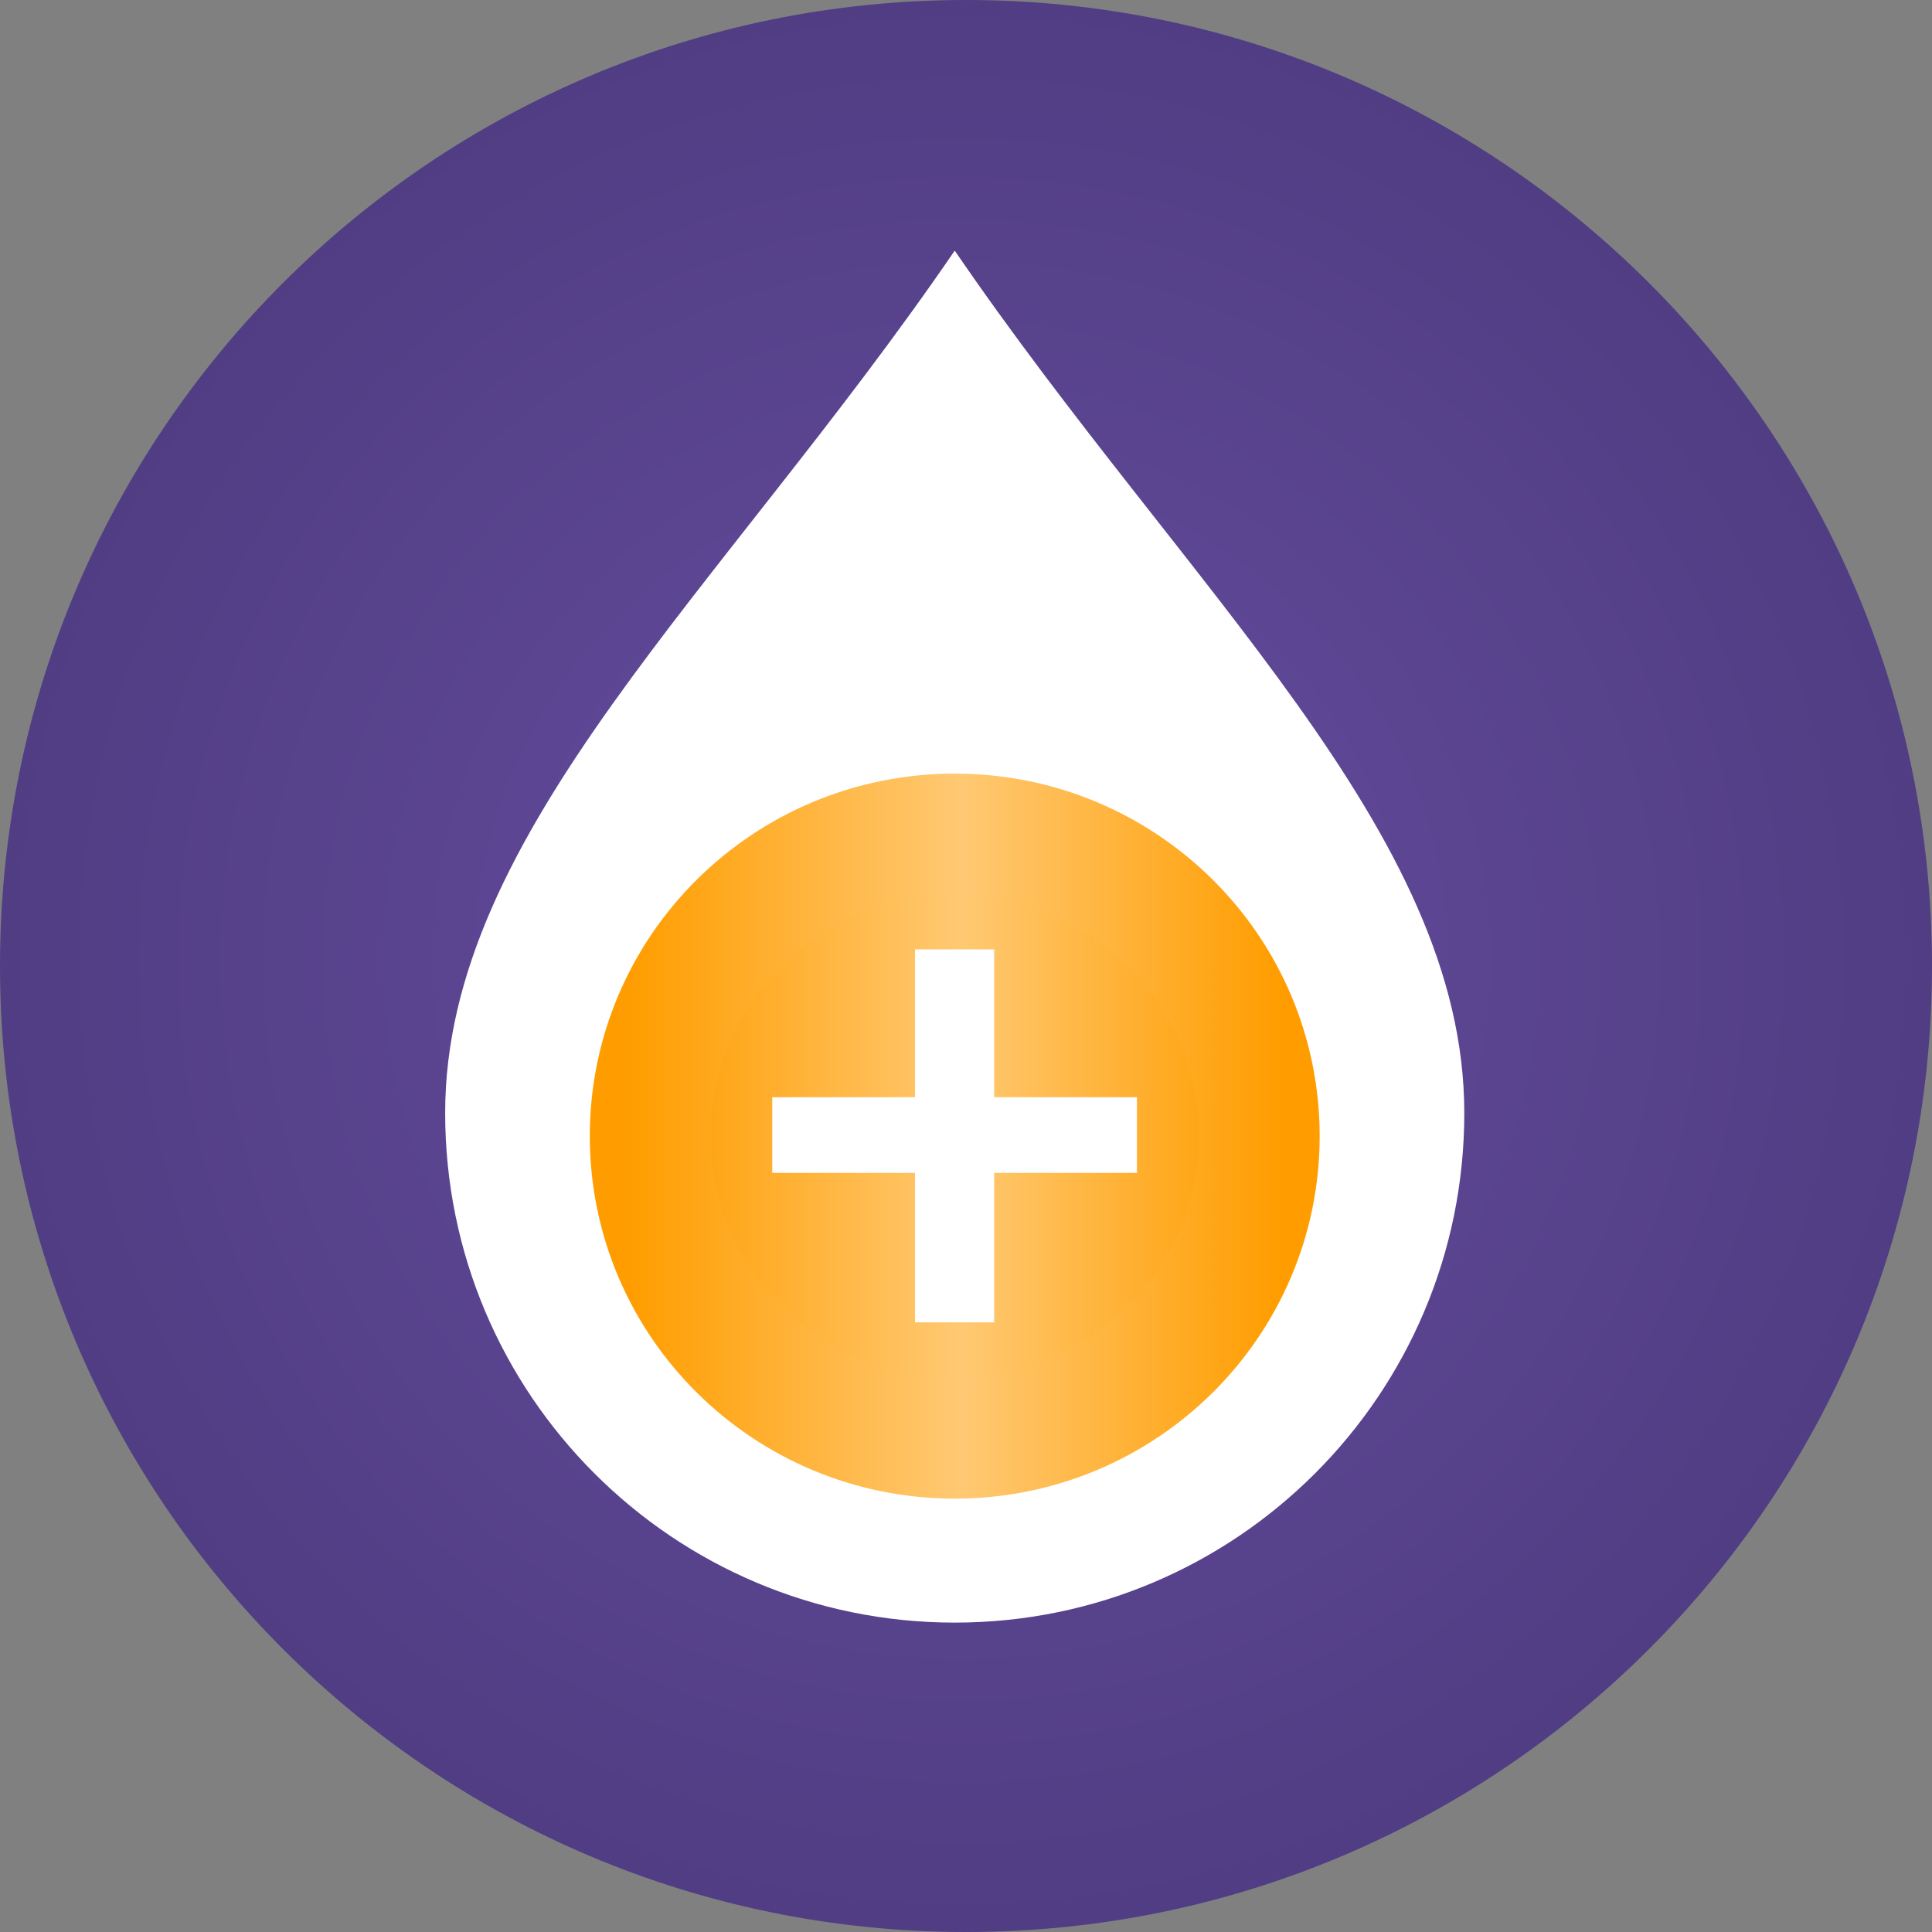 <svg xmlns="http://www.w3.org/2000/svg" xmlns:xlink="http://www.w3.org/1999/xlink" id="Layer_1" data-name="Layer 1" viewBox="0 0 72 72"><rect x="0" y="0" width="72" height="72" fill="#808080" stroke="none"/><defs><style>      .cls-1 {        clip-path: url(#clippath);      }      .cls-2, .cls-3, .cls-4, .cls-5 {        stroke-width: 0px;      }      .cls-2, .cls-6 {        fill: none;      }      .cls-3 {        fill: url(#linear-gradient);      }      .cls-4 {        fill: url(#radial-gradient);      }      .cls-6 {        stroke: url(#linear-gradient-2);        stroke-miterlimit: 10;        stroke-width: 4.5px;      }      .cls-5 {        fill: #fff;      }    </style><clipPath id="clippath"><rect class="cls-2" width="72" height="72"></rect></clipPath><radialGradient id="radial-gradient" cx="-897.36" cy="562.28" fx="-897.36" fy="562.28" r="1" gradientTransform="translate(32341 20278) scale(36 -36)" gradientUnits="userSpaceOnUse"><stop offset="0" stop-color="#674da0"></stop><stop offset="1" stop-color="#503d83"></stop></radialGradient><linearGradient id="linear-gradient" x1="24.23" y1="30.17" x2="46.94" y2="30.17" gradientTransform="translate(0 72.5) scale(1 -1)" gradientUnits="userSpaceOnUse"><stop offset="0" stop-color="#ff9d00"></stop><stop offset=".51" stop-color="#ffc973"></stop><stop offset="1" stop-color="#ff9d00"></stop></linearGradient><linearGradient id="linear-gradient-2" x1="23.47" y1="30.17" x2="47.7" y2="30.17" gradientTransform="translate(0 72.5) scale(1 -1)" gradientUnits="userSpaceOnUse"><stop offset="0" stop-color="#ff9d00"></stop><stop offset=".51" stop-color="#ffc973"></stop><stop offset="1" stop-color="#ff9d00"></stop></linearGradient></defs><g class="cls-1"><g><path class="cls-4" d="M36,72c19.88,0,36-16.12,36-36S55.88,0,36,0,0,16.12,0,36s16.12,36,36,36Z"></path><path class="cls-5" d="M35.58,9.34c-8.68,12.68-18.99,21.65-18.99,32.14s8.5,18.99,18.99,18.99,18.99-8.5,18.99-18.99-10.31-19.45-18.99-32.14Z"></path><g><path class="cls-3" d="M35.58,53.6c6.27,0,11.35-5.04,11.35-11.26s-5.08-11.26-11.35-11.26-11.35,5.04-11.35,11.26,5.08,11.26,11.35,11.26Z"></path><path class="cls-6" d="M35.58,53.6c6.27,0,11.35-5.04,11.35-11.26s-5.08-11.26-11.35-11.26-11.35,5.04-11.35,11.26,5.08,11.26,11.35,11.26Z"></path></g><path class="cls-5" d="M37.05,35.38v5.51h5.32v2.82h-5.32v5.57h-2.95v-5.57h-5.32v-2.82h5.32v-5.51h2.95Z"></path></g></g></svg>